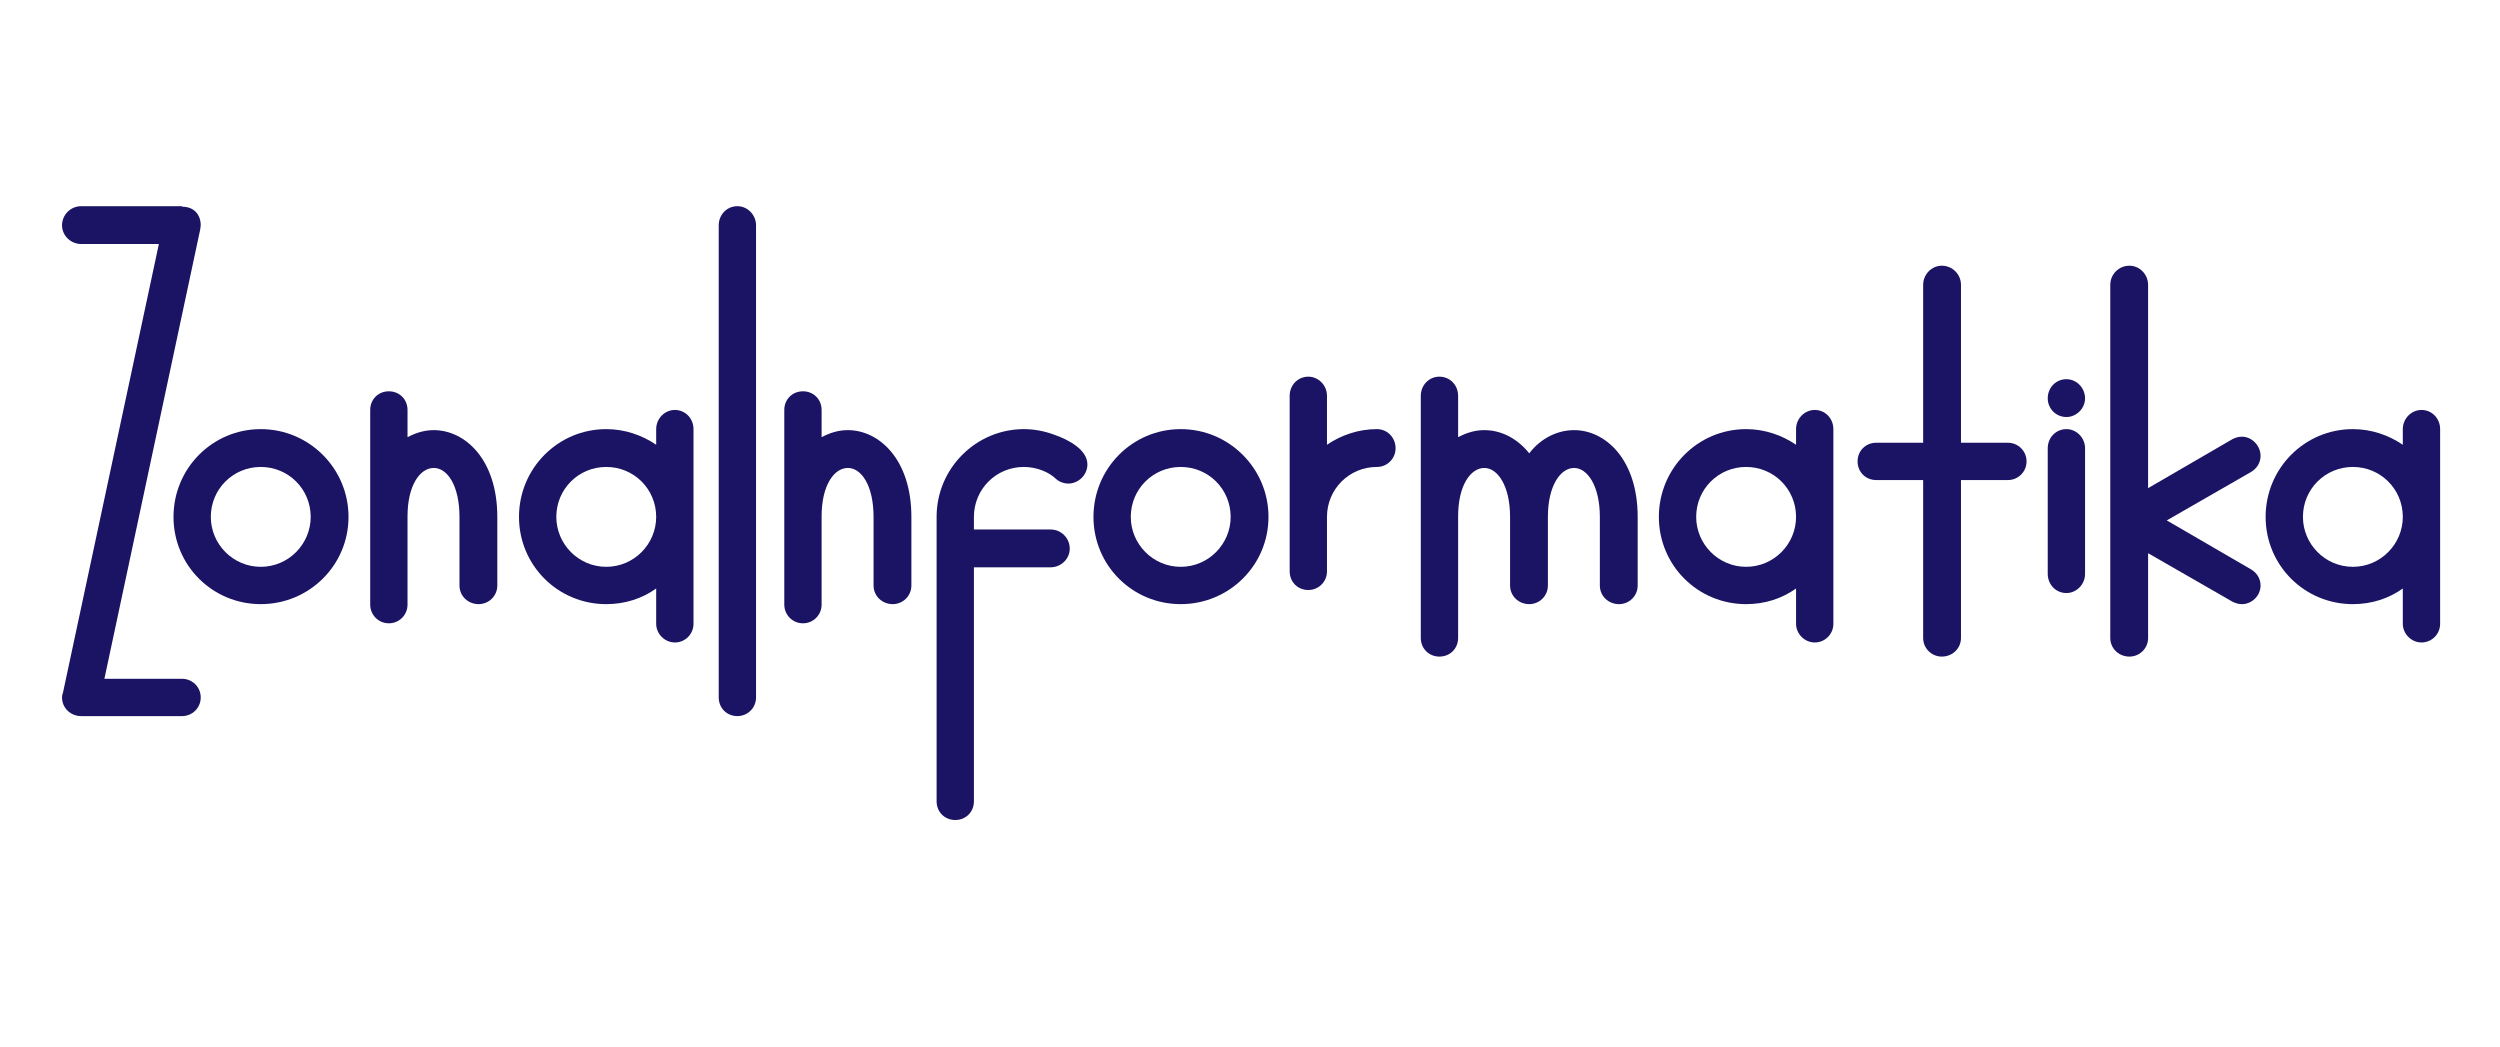 <?xml version="1.0" encoding="utf-8"?>
<!-- Generator: Adobe Illustrator 16.0.0, SVG Export Plug-In . SVG Version: 6.00 Build 0)  -->
<!DOCTYPE svg PUBLIC "-//W3C//DTD SVG 1.1//EN" "http://www.w3.org/Graphics/SVG/1.1/DTD/svg11.dtd">
<svg version="1.1" id="Layer_1" xmlns="http://www.w3.org/2000/svg" xmlns:xlink="http://www.w3.org/1999/xlink" x="0px" y="0px"
	 width="3440px" height="1440px" viewBox="0 0 3440 1440" enable-background="new 0 0 3440 1440" xml:space="preserve">
<g>
	<path fill="#1B1464" d="M250.526,985.365H111.723c-14.575,0-26.373-11.104-26.373-25.679c0-2.775,0.694-4.857,1.388-6.939
		l131.863-616.98H111.723c-14.575,0-26.373-11.798-26.373-25.679c0-14.574,11.798-26.373,26.373-26.373h138.803v0.694
		c16.657,0,25.679,11.104,25.679,25.679l-0.694,5.552L143.647,934.009h106.878c13.88,0,25.679,11.104,25.679,25.678
		C276.205,974.262,264.406,985.365,250.526,985.365z"/>
	<path fill="#1B1464" d="M358.799,831.294c-66.625,0-120.064-53.439-120.064-120.064c0-66.625,53.439-120.759,120.064-120.759
		s120.759,54.133,120.759,120.759C479.558,777.854,425.425,831.294,358.799,831.294z M358.799,779.937
		c38.171,0,68.708-31.23,68.708-68.707c0-38.171-30.537-68.708-68.708-68.708s-68.708,30.537-68.708,68.708
		C290.092,748.706,320.628,779.937,358.799,779.937z"/>
	<path fill="#1B1464" d="M535.08,857.667c-14.574,0-25.678-11.799-25.678-25.679v-267.89c0-14.574,11.104-25.679,25.678-25.679
		c14.575,0,25.679,11.104,25.679,25.679v37.477c11.798-6.247,23.597-9.716,36.089-9.716c43.029,0,87.446,40.253,87.446,119.371
		v94.386c0,14.574-11.798,25.679-25.678,25.679c-14.575,0-26.373-11.104-26.373-25.679v-94.386c0-43.029-16.656-67.32-35.395-67.32
		s-36.089,23.597-36.089,66.625v121.453C560.759,845.868,549.655,857.667,535.08,857.667z"/>
	<path fill="#1B1464" d="M928.587,884.039c-13.88,0-25.679-11.798-25.679-25.679v-48.581
		c-19.433,13.881-43.029,21.515-68.708,21.515c-66.625,0-120.064-53.439-120.064-120.064c0-66.625,53.439-120.759,120.064-120.759
		c25.679,0,49.275,8.328,68.708,21.515v-21.515c0-14.574,11.798-26.373,25.679-26.373c14.574,0,25.678,11.798,25.678,26.373v267.89
		C954.266,872.241,943.162,884.039,928.587,884.039z M834.201,779.937c38.171,0,68.708-31.23,68.708-68.707
		c0-38.171-30.537-68.708-68.708-68.708s-68.708,30.537-68.708,68.708C765.494,748.706,796.03,779.937,834.201,779.937z"/>
	<path fill="#1B1464" d="M1014.644,985.365c-14.574,0-25.678-11.104-25.678-25.679V310.088c0-14.574,11.104-26.373,25.678-26.373
		c13.88,0,25.679,11.798,25.679,26.373v649.598C1040.323,974.262,1028.524,985.365,1014.644,985.365z"/>
	<path fill="#1B1464" d="M1104.859,857.667c-14.574,0-25.678-11.799-25.678-25.679v-267.89c0-14.574,11.104-25.679,25.678-25.679
		c14.575,0,25.679,11.104,25.679,25.679v37.477c11.798-6.247,23.597-9.716,36.089-9.716c43.029,0,87.446,40.253,87.446,119.371
		v94.386c0,14.574-11.798,25.679-25.679,25.679c-14.574,0-26.373-11.104-26.373-25.679v-94.386c0-43.029-16.656-67.32-35.395-67.32
		s-36.089,23.597-36.089,66.625v121.453C1130.538,845.868,1119.434,857.667,1104.859,857.667z"/>
	<path fill="#1B1464" d="M1314.444,1128.333c-14.574,0-25.678-11.104-25.678-25.679V711.229c0-67.32,54.827-120.759,120.064-120.759
		c14.574,0,28.455,2.776,41.641,7.634c20.126,6.94,45.805,20.82,45.805,40.947c0,14.574-12.492,26.373-26.373,26.373
		c-5.552,0-11.798-2.082-16.656-6.246c-9.716-9.716-27.066-16.656-44.417-16.656c-38.171,0-68.708,30.537-68.708,68.708v17.351
		h105.49c14.575,0,26.373,11.798,26.373,26.372c0,13.881-11.798,25.679-26.373,25.679h-105.49v322.023
		C1340.123,1117.229,1329.019,1128.333,1314.444,1128.333z"/>
	<path fill="#1B1464" d="M1624.673,831.294c-66.625,0-120.064-53.439-120.064-120.064c0-66.625,53.439-120.759,120.064-120.759
		s120.758,54.133,120.758,120.759C1745.432,777.854,1691.299,831.294,1624.673,831.294z M1624.673,779.937
		c38.171,0,68.708-31.23,68.708-68.707c0-38.171-30.537-68.708-68.708-68.708s-68.708,30.537-68.708,68.708
		C1555.966,748.706,1586.502,779.937,1624.673,779.937z"/>
	<path fill="#1B1464" d="M1800.256,811.861c-14.574,0-25.679-11.104-25.679-25.679V544.666c0-14.574,11.104-26.373,25.679-26.373
		c13.88,0,25.679,11.798,25.679,26.373v67.32c19.432-13.187,43.028-21.515,68.707-21.515c14.574,0,25.679,11.798,25.679,26.373
		c0,13.88-11.104,25.679-25.679,25.679c-38.171,0-68.707,30.537-68.707,68.708v74.953
		C1825.935,800.758,1814.136,811.861,1800.256,811.861z"/>
	<path fill="#1B1464" d="M1980.697,903.472c-14.574,0-25.679-11.104-25.679-25.679V544.666c0-14.574,11.104-26.373,25.679-26.373
		s25.679,11.798,25.679,26.373v56.91c11.798-6.247,23.596-9.716,36.088-9.716c22.903,0,45.111,11.104,61.768,31.924
		c15.963-20.82,38.865-31.924,61.768-31.924c43.029,0,87.446,40.253,87.446,119.371v94.386c0,14.574-11.799,25.679-25.679,25.679
		c-14.574,0-26.373-11.104-26.373-25.679v-94.386c0-43.029-17.35-67.32-35.395-67.32c-18.738,0-36.089,24.291-36.089,67.32v94.386
		c0,14.574-11.798,25.679-25.679,25.679c-14.574,0-26.372-11.104-26.372-25.679v-94.386c0-43.029-17.351-67.32-35.396-67.32
		c-18.738,0-36.088,23.597-36.088,66.625v167.258C2006.376,892.367,1995.271,903.472,1980.697,903.472z"/>
	<path fill="#1B1464" d="M2497.046,884.039c-13.88,0-25.678-11.798-25.678-25.679v-48.581
		c-19.433,13.881-43.029,21.515-68.708,21.515c-66.625,0-120.064-53.439-120.064-120.064c0-66.625,53.439-120.759,120.064-120.759
		c25.679,0,49.275,8.328,68.708,21.515v-21.515c0-14.574,11.798-26.373,25.678-26.373c14.575,0,25.679,11.798,25.679,26.373v267.89
		C2522.725,872.241,2511.621,884.039,2497.046,884.039z M2402.66,779.937c38.171,0,68.708-31.23,68.708-68.707
		c0-38.171-30.537-68.708-68.708-68.708s-68.707,30.537-68.707,68.708C2333.953,748.706,2364.489,779.937,2402.66,779.937z"/>
	<path fill="#1B1464" d="M2671.938,903.472c-13.88,0-25.679-11.104-25.679-25.679V660.566h-64.543
		c-14.574,0-25.679-11.104-25.679-25.679s11.104-25.679,25.679-25.679h64.543V391.982c0-14.574,11.799-26.373,25.679-26.373
		c14.574,0,26.373,11.798,26.373,26.373v217.227h64.543c13.88,0,25.679,11.104,25.679,25.679s-11.799,25.679-25.679,25.679h-64.543
		v217.227C2698.312,892.367,2686.513,903.472,2671.938,903.472z"/>
	<path fill="#1B1464" d="M2843.361,573.814c-14.574,0-25.679-11.798-25.679-25.679c0-14.574,11.104-26.373,25.679-26.373
		c13.88,0,25.679,11.798,25.679,26.373C2869.04,562.016,2857.241,573.814,2843.361,573.814z M2843.361,816.025
		c-14.574,0-25.679-11.798-25.679-26.372v-172.81c0-14.574,11.104-26.373,25.679-26.373c13.88,0,25.679,11.798,25.679,26.373v172.81
		C2869.04,804.228,2857.241,816.025,2843.361,816.025z"/>
	<path fill="#1B1464" d="M2930.108,903.472c-14.574,0-26.372-11.104-26.372-25.679V391.982c0-14.574,11.798-26.373,26.372-26.373
		c13.881,0,25.679,11.798,25.679,26.373V671.67l115.9-67.319c4.164-2.082,8.328-3.47,13.187-3.47
		c13.881,0,25.679,12.492,25.679,26.373c0,9.022-4.858,17.351-13.187,22.208l-115.9,66.625l115.9,67.32
		c8.328,4.857,13.187,13.187,13.187,22.208c0,13.881-11.798,25.679-25.679,25.679c-4.858,0-9.022-1.388-13.187-3.47l-115.9-66.626
		v116.595C2955.787,892.367,2943.989,903.472,2930.108,903.472z"/>
	<path fill="#1B1464" d="M3331.943,884.039c-13.88,0-25.678-11.798-25.678-25.679v-48.581
		c-19.433,13.881-43.029,21.515-68.708,21.515c-66.625,0-120.064-53.439-120.064-120.064c0-66.625,53.439-120.759,120.064-120.759
		c25.679,0,49.275,8.328,68.708,21.515v-21.515c0-14.574,11.798-26.373,25.678-26.373c14.575,0,25.679,11.798,25.679,26.373v267.89
		C3357.622,872.241,3346.519,884.039,3331.943,884.039z M3237.558,779.937c38.171,0,68.708-31.23,68.708-68.707
		c0-38.171-30.537-68.708-68.708-68.708s-68.707,30.537-68.707,68.708C3168.851,748.706,3199.387,779.937,3237.558,779.937z"/>
</g>
<g>
</g>
<g>
</g>
<g>
</g>
<g>
</g>
<g>
</g>
<g>
</g>
<g>
</g>
<g>
</g>
<g>
</g>
<g>
</g>
<g>
</g>
<g>
</g>
<g>
</g>
<g>
</g>
<g>
</g>
</svg>
